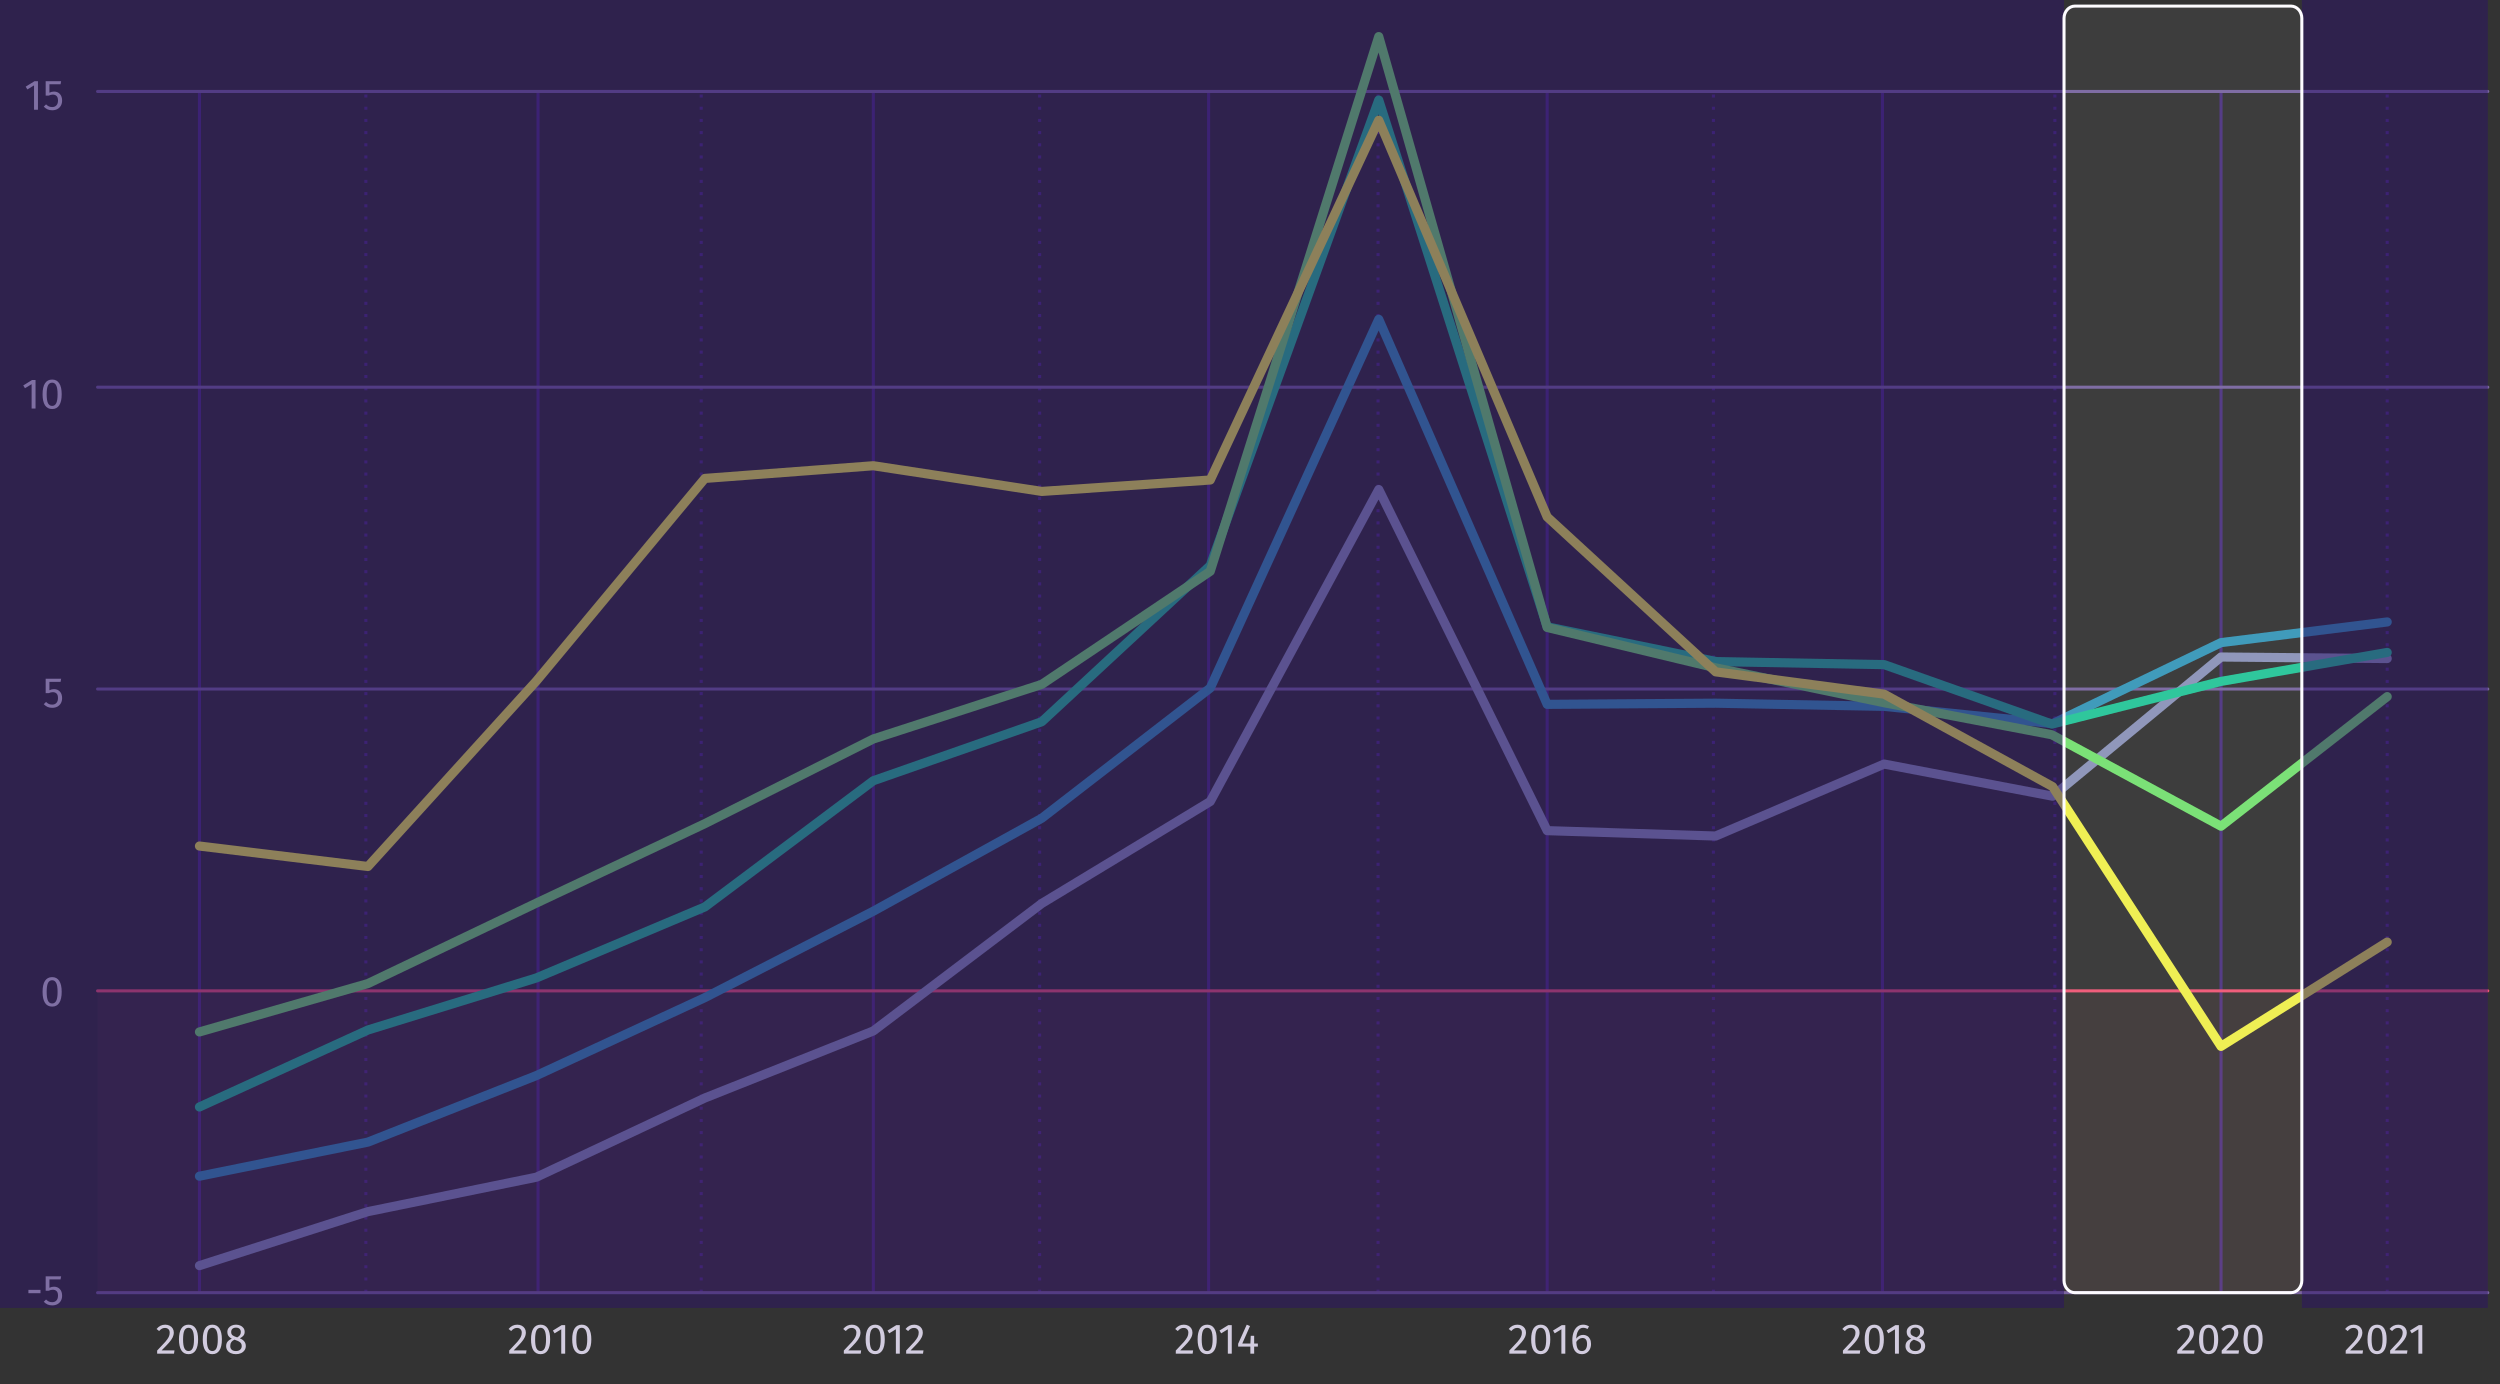 <svg width="820" height="454" viewBox="0 0 820 454" fill="none" xmlns="http://www.w3.org/2000/svg">
<rect x="0" y="0" width="820" height="454" fill="#333333" stroke="none"/>
<path d="M120 424V30" stroke="#4D3381" stroke-linejoin="round" stroke-dasharray="1 3"/>
<path d="M230 424V30" stroke="#4D3381" stroke-linejoin="round" stroke-dasharray="1 3"/>
<path d="M341 424V30" stroke="#4D3381" stroke-linejoin="round" stroke-dasharray="1 3"/>
<path d="M452 424V30" stroke="#4D3381" stroke-linejoin="round" stroke-dasharray="1 3"/>
<path d="M562 424V30" stroke="#4D3381" stroke-linejoin="round" stroke-dasharray="1 3"/>
<path d="M674 424V30" stroke="#4D3381" stroke-linejoin="round" stroke-dasharray="1 3"/>
<path d="M783 424V30" stroke="#4D3381" stroke-linejoin="round" stroke-dasharray="1 3"/>
<path d="M65.423 423.644V29.98" stroke="#4D3381" stroke-linejoin="round"/>
<path d="M176.475 423.644V29.98" stroke="#4D3381" stroke-linejoin="round"/>
<path d="M286.448 423.644V29.98" stroke="#4D3381" stroke-linejoin="round"/>
<path d="M396.422 423.644V29.98" stroke="#4D3381" stroke-linejoin="round"/>
<path d="M507.474 423.644V29.98" stroke="#4D3381" stroke-linejoin="round"/>
<path d="M617.447 423.644V29.98" stroke="#4D3381" stroke-linejoin="round"/>
<path d="M728.499 423.644V29.98" stroke="#4D3381" stroke-linejoin="round"/>
<path d="M32 424H816" stroke="#7966A0" stroke-linecap="round" stroke-linejoin="round"/>
<path d="M32 325H816" stroke="#EF5675" stroke-linecap="round" stroke-linejoin="round"/>
<path d="M32 226H816" stroke="#7966A0" stroke-linecap="round" stroke-linejoin="round"/>
<path d="M32 127H816" stroke="#7966A0" stroke-linecap="round" stroke-linejoin="round"/>
<path d="M32 30H816" stroke="#7966A0" stroke-linecap="round" stroke-linejoin="round"/>
<rect opacity="0.05" x="32" y="325" width="784" height="99" fill="#EF5675"/>
<path d="M65.423 415.127L120.689 397.409L175.936 386.115L231.202 360.138L286.448 338.15L341.714 296.324L396.961 262.89L452.227 160.57L507.473 272.45L562.739 274.218L617.986 250.611L673.252 261.155L728.5 215.5L783 216" stroke="#8A92B8" stroke-width="3" stroke-linecap="round" stroke-linejoin="round"/>
<path d="M65.423 385.792L120.689 374.604L175.936 352.779L231.202 327.213L286.448 298.876L341.714 268.368L396.961 225.669L452.227 104.738L507.473 231.03L562.739 230.646L617.986 231.681L673.252 237.358L728.499 210.774L783 204" stroke="#3796B8" stroke-width="3" stroke-linecap="round" stroke-linejoin="round"/>
<path d="M65.423 363.081L120.689 337.835L175.936 320.76L231.202 297.465L286.448 256.078L341.714 236.719L396.961 185.494L452.227 32.819L507.473 205.603L563 217L618 218L673 237.5L728.5 223.5L783 214" stroke="#25C497" stroke-width="3" stroke-linecap="round" stroke-linejoin="round"/>
<path d="M65.423 338.477L120.689 322.602L175.936 296.204L231.202 270.156L286.448 242.379L341.714 224.459L396.961 187.39L452.227 12L507.473 205.808L562.5 219L618 230.5L673 241L728.5 271L783 228.5" stroke="#74E070" stroke-width="3" stroke-linecap="round" stroke-linejoin="round"/>
<path d="M65.423 277.499L120.689 284.21L175.936 223.364L231.202 156.922L286.448 152.759L341.714 161.185L396.961 157.439L452.227 39.443L507.473 169.545L562.739 220.366L617.986 227.677L673.252 258.017L728.499 343.208L783 309" stroke="#EEEE4C" stroke-width="3" stroke-linecap="round" stroke-linejoin="round"/>
<path d="M54.192 434.494C54.752 434.494 55.242 434.606 55.662 434.83C56.091 435.054 56.423 435.362 56.656 435.754C56.889 436.137 57.006 436.571 57.006 437.056C57.006 437.625 56.875 438.171 56.614 438.694C56.362 439.217 55.97 439.781 55.438 440.388C54.906 440.995 54.099 441.839 53.016 442.922H57.23L57.076 444H51.546V442.978C52.797 441.681 53.683 440.733 54.206 440.136C54.729 439.529 55.102 439.002 55.326 438.554C55.55 438.106 55.662 437.625 55.662 437.112C55.662 436.627 55.522 436.249 55.242 435.978C54.962 435.698 54.589 435.558 54.122 435.558C53.739 435.558 53.403 435.637 53.114 435.796C52.825 435.955 52.517 436.216 52.19 436.58L51.35 435.908C51.733 435.432 52.157 435.077 52.624 434.844C53.091 434.611 53.613 434.494 54.192 434.494ZM61.838 434.494C62.874 434.494 63.653 434.909 64.176 435.74C64.708 436.561 64.974 437.756 64.974 439.324C64.974 440.892 64.708 442.091 64.176 442.922C63.653 443.753 62.874 444.168 61.838 444.168C60.802 444.168 60.018 443.753 59.486 442.922C58.963 442.091 58.702 440.892 58.702 439.324C58.702 437.756 58.963 436.561 59.486 435.74C60.018 434.909 60.802 434.494 61.838 434.494ZM61.838 435.516C61.231 435.516 60.778 435.815 60.48 436.412C60.19 437.009 60.046 437.98 60.046 439.324C60.046 440.668 60.19 441.643 60.48 442.25C60.778 442.847 61.231 443.146 61.838 443.146C62.435 443.146 62.883 442.847 63.182 442.25C63.48 441.643 63.63 440.668 63.63 439.324C63.63 437.989 63.48 437.023 63.182 436.426C62.883 435.819 62.435 435.516 61.838 435.516ZM69.644 434.494C70.68 434.494 71.46 434.909 71.982 435.74C72.514 436.561 72.78 437.756 72.78 439.324C72.78 440.892 72.514 442.091 71.982 442.922C71.46 443.753 70.68 444.168 69.644 444.168C68.608 444.168 67.824 443.753 67.292 442.922C66.77 442.091 66.508 440.892 66.508 439.324C66.508 437.756 66.77 436.561 67.292 435.74C67.824 434.909 68.608 434.494 69.644 434.494ZM69.644 435.516C69.038 435.516 68.585 435.815 68.286 436.412C67.997 437.009 67.852 437.98 67.852 439.324C67.852 440.668 67.997 441.643 68.286 442.25C68.585 442.847 69.038 443.146 69.644 443.146C70.242 443.146 70.69 442.847 70.988 442.25C71.287 441.643 71.436 440.668 71.436 439.324C71.436 437.989 71.287 437.023 70.988 436.426C70.69 435.819 70.242 435.516 69.644 435.516ZM78.655 438.974C79.971 439.506 80.629 440.346 80.629 441.494C80.629 442.007 80.489 442.469 80.209 442.88C79.938 443.281 79.556 443.599 79.061 443.832C78.566 444.056 78.006 444.168 77.381 444.168C76.746 444.168 76.186 444.056 75.701 443.832C75.216 443.608 74.838 443.295 74.567 442.894C74.306 442.493 74.175 442.035 74.175 441.522C74.175 440.943 74.329 440.458 74.637 440.066C74.954 439.674 75.416 439.347 76.023 439.086C75.528 438.834 75.16 438.531 74.917 438.176C74.684 437.812 74.567 437.387 74.567 436.902C74.567 436.398 74.698 435.964 74.959 435.6C75.23 435.236 75.58 434.961 76.009 434.774C76.448 434.587 76.914 434.494 77.409 434.494C77.894 434.494 78.352 434.583 78.781 434.76C79.22 434.937 79.574 435.208 79.845 435.572C80.116 435.927 80.251 436.356 80.251 436.86C80.251 437.327 80.12 437.728 79.859 438.064C79.598 438.4 79.196 438.703 78.655 438.974ZM77.409 435.46C76.924 435.46 76.536 435.586 76.247 435.838C75.967 436.09 75.827 436.449 75.827 436.916C75.827 437.364 75.962 437.705 76.233 437.938C76.513 438.171 76.956 438.386 77.563 438.582L77.801 438.666C78.221 438.423 78.524 438.167 78.711 437.896C78.898 437.625 78.991 437.294 78.991 436.902C78.991 436.463 78.851 436.113 78.571 435.852C78.3 435.591 77.913 435.46 77.409 435.46ZM77.395 443.146C77.974 443.146 78.431 442.997 78.767 442.698C79.112 442.399 79.285 442.003 79.285 441.508C79.285 441.172 79.22 440.892 79.089 440.668C78.958 440.435 78.748 440.234 78.459 440.066C78.17 439.889 77.764 439.711 77.241 439.534L76.891 439.408C76.424 439.632 76.079 439.917 75.855 440.262C75.631 440.598 75.519 441.018 75.519 441.522C75.519 442.035 75.687 442.437 76.023 442.726C76.359 443.006 76.816 443.146 77.395 443.146ZM169.665 434.494C170.225 434.494 170.715 434.606 171.135 434.83C171.564 435.054 171.895 435.362 172.129 435.754C172.362 436.137 172.479 436.571 172.479 437.056C172.479 437.625 172.348 438.171 172.087 438.694C171.835 439.217 171.443 439.781 170.911 440.388C170.379 440.995 169.571 441.839 168.489 442.922H172.703L172.549 444H167.019V442.978C168.269 441.681 169.156 440.733 169.679 440.136C170.201 439.529 170.575 439.002 170.799 438.554C171.023 438.106 171.135 437.625 171.135 437.112C171.135 436.627 170.995 436.249 170.715 435.978C170.435 435.698 170.061 435.558 169.595 435.558C169.212 435.558 168.876 435.637 168.587 435.796C168.297 435.955 167.989 436.216 167.663 436.58L166.823 435.908C167.205 435.432 167.63 435.077 168.097 434.844C168.563 434.611 169.086 434.494 169.665 434.494ZM177.31 434.494C178.346 434.494 179.126 434.909 179.648 435.74C180.18 436.561 180.446 437.756 180.446 439.324C180.446 440.892 180.18 442.091 179.648 442.922C179.126 443.753 178.346 444.168 177.31 444.168C176.274 444.168 175.49 443.753 174.958 442.922C174.436 442.091 174.174 440.892 174.174 439.324C174.174 437.756 174.436 436.561 174.958 435.74C175.49 434.909 176.274 434.494 177.31 434.494ZM177.31 435.516C176.704 435.516 176.251 435.815 175.952 436.412C175.663 437.009 175.518 437.98 175.518 439.324C175.518 440.668 175.663 441.643 175.952 442.25C176.251 442.847 176.704 443.146 177.31 443.146C177.908 443.146 178.356 442.847 178.654 442.25C178.953 441.643 179.102 440.668 179.102 439.324C179.102 437.989 178.953 437.023 178.654 436.426C178.356 435.819 177.908 435.516 177.31 435.516ZM185.377 434.634V444H184.089V436.006L181.905 437.336L181.345 436.426L184.243 434.634H185.377ZM190.818 434.494C191.854 434.494 192.633 434.909 193.156 435.74C193.688 436.561 193.954 437.756 193.954 439.324C193.954 440.892 193.688 442.091 193.156 442.922C192.633 443.753 191.854 444.168 190.818 444.168C189.782 444.168 188.998 443.753 188.466 442.922C187.943 442.091 187.682 440.892 187.682 439.324C187.682 437.756 187.943 436.561 188.466 435.74C188.998 434.909 189.782 434.494 190.818 434.494ZM190.818 435.516C190.211 435.516 189.759 435.815 189.46 436.412C189.171 437.009 189.026 437.98 189.026 439.324C189.026 440.668 189.171 441.643 189.46 442.25C189.759 442.847 190.211 443.146 190.818 443.146C191.415 443.146 191.863 442.847 192.162 442.25C192.461 441.643 192.61 440.668 192.61 439.324C192.61 437.989 192.461 437.023 192.162 436.426C191.863 435.819 191.415 435.516 190.818 435.516ZM279.422 434.494C279.982 434.494 280.472 434.606 280.892 434.83C281.322 435.054 281.653 435.362 281.886 435.754C282.12 436.137 282.236 436.571 282.236 437.056C282.236 437.625 282.106 438.171 281.844 438.694C281.592 439.217 281.2 439.781 280.668 440.388C280.136 440.995 279.329 441.839 278.246 442.922H282.46L282.306 444H276.776V442.978C278.027 441.681 278.914 440.733 279.436 440.136C279.959 439.529 280.332 439.002 280.556 438.554C280.78 438.106 280.892 437.625 280.892 437.112C280.892 436.627 280.752 436.249 280.472 435.978C280.192 435.698 279.819 435.558 279.352 435.558C278.97 435.558 278.634 435.637 278.344 435.796C278.055 435.955 277.747 436.216 277.42 436.58L276.58 435.908C276.963 435.432 277.388 435.077 277.854 434.844C278.321 434.611 278.844 434.494 279.422 434.494ZM287.068 434.494C288.104 434.494 288.883 434.909 289.406 435.74C289.938 436.561 290.204 437.756 290.204 439.324C290.204 440.892 289.938 442.091 289.406 442.922C288.883 443.753 288.104 444.168 287.068 444.168C286.032 444.168 285.248 443.753 284.716 442.922C284.193 442.091 283.932 440.892 283.932 439.324C283.932 437.756 284.193 436.561 284.716 435.74C285.248 434.909 286.032 434.494 287.068 434.494ZM287.068 435.516C286.461 435.516 286.009 435.815 285.71 436.412C285.421 437.009 285.276 437.98 285.276 439.324C285.276 440.668 285.421 441.643 285.71 442.25C286.009 442.847 286.461 443.146 287.068 443.146C287.665 443.146 288.113 442.847 288.412 442.25C288.711 441.643 288.86 440.668 288.86 439.324C288.86 437.989 288.711 437.023 288.412 436.426C288.113 435.819 287.665 435.516 287.068 435.516ZM295.135 434.634V444H293.847V436.006L291.663 437.336L291.103 436.426L294.001 434.634H295.135ZM299.862 434.494C300.422 434.494 300.912 434.606 301.332 434.83C301.761 435.054 302.093 435.362 302.326 435.754C302.559 436.137 302.676 436.571 302.676 437.056C302.676 437.625 302.545 438.171 302.284 438.694C302.032 439.217 301.64 439.781 301.108 440.388C300.576 440.995 299.769 441.839 298.686 442.922H302.9L302.746 444H297.216V442.978C298.467 441.681 299.353 440.733 299.876 440.136C300.399 439.529 300.772 439.002 300.996 438.554C301.22 438.106 301.332 437.625 301.332 437.112C301.332 436.627 301.192 436.249 300.912 435.978C300.632 435.698 300.259 435.558 299.792 435.558C299.409 435.558 299.073 435.637 298.784 435.796C298.495 435.955 298.187 436.216 297.86 436.58L297.02 435.908C297.403 435.432 297.827 435.077 298.294 434.844C298.761 434.611 299.283 434.494 299.862 434.494ZM388.305 434.494C388.865 434.494 389.355 434.606 389.775 434.83C390.205 435.054 390.536 435.362 390.769 435.754C391.003 436.137 391.119 436.571 391.119 437.056C391.119 437.625 390.989 438.171 390.727 438.694C390.475 439.217 390.083 439.781 389.551 440.388C389.019 440.995 388.212 441.839 387.129 442.922H391.343L391.189 444H385.659V442.978C386.91 441.681 387.797 440.733 388.319 440.136C388.842 439.529 389.215 439.002 389.439 438.554C389.663 438.106 389.775 437.625 389.775 437.112C389.775 436.627 389.635 436.249 389.355 435.978C389.075 435.698 388.702 435.558 388.235 435.558C387.853 435.558 387.517 435.637 387.227 435.796C386.938 435.955 386.63 436.216 386.303 436.58L385.463 435.908C385.846 435.432 386.271 435.077 386.737 434.844C387.204 434.611 387.727 434.494 388.305 434.494ZM395.951 434.494C396.987 434.494 397.766 434.909 398.289 435.74C398.821 436.561 399.087 437.756 399.087 439.324C399.087 440.892 398.821 442.091 398.289 442.922C397.766 443.753 396.987 444.168 395.951 444.168C394.915 444.168 394.131 443.753 393.599 442.922C393.076 442.091 392.815 440.892 392.815 439.324C392.815 437.756 393.076 436.561 393.599 435.74C394.131 434.909 394.915 434.494 395.951 434.494ZM395.951 435.516C395.344 435.516 394.892 435.815 394.593 436.412C394.304 437.009 394.159 437.98 394.159 439.324C394.159 440.668 394.304 441.643 394.593 442.25C394.892 442.847 395.344 443.146 395.951 443.146C396.548 443.146 396.996 442.847 397.295 442.25C397.594 441.643 397.743 440.668 397.743 439.324C397.743 437.989 397.594 437.023 397.295 436.426C396.996 435.819 396.548 435.516 395.951 435.516ZM404.018 434.634V444H402.73V436.006L400.546 437.336L399.986 436.426L402.884 434.634H404.018ZM412.581 440.668V441.69H411.363V444H410.117V441.69H406.113V440.766L408.927 434.494L410.005 434.942L407.471 440.668H410.131L410.243 438.148H411.363V440.668H412.581ZM497.708 434.494C498.268 434.494 498.758 434.606 499.178 434.83C499.607 435.054 499.938 435.362 500.172 435.754C500.405 436.137 500.522 436.571 500.522 437.056C500.522 437.625 500.391 438.171 500.13 438.694C499.878 439.217 499.486 439.781 498.954 440.388C498.422 440.995 497.614 441.839 496.532 442.922H500.746L500.592 444H495.062V442.978C496.312 441.681 497.199 440.733 497.722 440.136C498.244 439.529 498.618 439.002 498.842 438.554C499.066 438.106 499.178 437.625 499.178 437.112C499.178 436.627 499.038 436.249 498.758 435.978C498.478 435.698 498.104 435.558 497.638 435.558C497.255 435.558 496.919 435.637 496.63 435.796C496.34 435.955 496.032 436.216 495.706 436.58L494.866 435.908C495.248 435.432 495.673 435.077 496.14 434.844C496.606 434.611 497.129 434.494 497.708 434.494ZM505.353 434.494C506.389 434.494 507.169 434.909 507.691 435.74C508.223 436.561 508.489 437.756 508.489 439.324C508.489 440.892 508.223 442.091 507.691 442.922C507.169 443.753 506.389 444.168 505.353 444.168C504.317 444.168 503.533 443.753 503.001 442.922C502.479 442.091 502.217 440.892 502.217 439.324C502.217 437.756 502.479 436.561 503.001 435.74C503.533 434.909 504.317 434.494 505.353 434.494ZM505.353 435.516C504.747 435.516 504.294 435.815 503.995 436.412C503.706 437.009 503.561 437.98 503.561 439.324C503.561 440.668 503.706 441.643 503.995 442.25C504.294 442.847 504.747 443.146 505.353 443.146C505.951 443.146 506.399 442.847 506.697 442.25C506.996 441.643 507.145 440.668 507.145 439.324C507.145 437.989 506.996 437.023 506.697 436.426C506.399 435.819 505.951 435.516 505.353 435.516ZM513.42 434.634V444H512.132V436.006L509.948 437.336L509.388 436.426L512.286 434.634H513.42ZM519.267 437.84C519.743 437.84 520.177 437.952 520.569 438.176C520.961 438.4 521.274 438.736 521.507 439.184C521.74 439.632 521.857 440.178 521.857 440.822C521.857 441.485 521.722 442.073 521.451 442.586C521.19 443.09 520.83 443.482 520.373 443.762C519.925 444.033 519.426 444.168 518.875 444.168C517.783 444.168 516.985 443.767 516.481 442.964C515.977 442.152 515.725 441.032 515.725 439.604C515.725 438.587 515.865 437.695 516.145 436.93C516.434 436.155 516.845 435.558 517.377 435.138C517.909 434.709 518.539 434.494 519.267 434.494C519.976 434.494 520.62 434.685 521.199 435.068L520.695 435.922C520.256 435.651 519.776 435.516 519.253 435.516C518.581 435.516 518.049 435.838 517.657 436.482C517.265 437.126 517.05 437.989 517.013 439.072C517.592 438.251 518.343 437.84 519.267 437.84ZM518.875 443.146C519.416 443.146 519.832 442.941 520.121 442.53C520.41 442.119 520.555 441.564 520.555 440.864C520.555 439.529 520.051 438.862 519.043 438.862C518.632 438.862 518.254 438.979 517.909 439.212C517.564 439.436 517.27 439.749 517.027 440.15C517.055 441.177 517.214 441.933 517.503 442.418C517.802 442.903 518.259 443.146 518.875 443.146ZM607.124 434.494C607.684 434.494 608.174 434.606 608.594 434.83C609.023 435.054 609.354 435.362 609.588 435.754C609.821 436.137 609.938 436.571 609.938 437.056C609.938 437.625 609.807 438.171 609.546 438.694C609.294 439.217 608.902 439.781 608.37 440.388C607.838 440.995 607.03 441.839 605.948 442.922H610.162L610.008 444H604.478V442.978C605.728 441.681 606.615 440.733 607.138 440.136C607.66 439.529 608.034 439.002 608.258 438.554C608.482 438.106 608.594 437.625 608.594 437.112C608.594 436.627 608.454 436.249 608.174 435.978C607.894 435.698 607.52 435.558 607.054 435.558C606.671 435.558 606.335 435.637 606.046 435.796C605.756 435.955 605.448 436.216 605.122 436.58L604.282 435.908C604.664 435.432 605.089 435.077 605.556 434.844C606.022 434.611 606.545 434.494 607.124 434.494ZM614.769 434.494C615.805 434.494 616.585 434.909 617.107 435.74C617.639 436.561 617.905 437.756 617.905 439.324C617.905 440.892 617.639 442.091 617.107 442.922C616.585 443.753 615.805 444.168 614.769 444.168C613.733 444.168 612.949 443.753 612.417 442.922C611.895 442.091 611.633 440.892 611.633 439.324C611.633 437.756 611.895 436.561 612.417 435.74C612.949 434.909 613.733 434.494 614.769 434.494ZM614.769 435.516C614.163 435.516 613.71 435.815 613.411 436.412C613.122 437.009 612.977 437.98 612.977 439.324C612.977 440.668 613.122 441.643 613.411 442.25C613.71 442.847 614.163 443.146 614.769 443.146C615.367 443.146 615.815 442.847 616.113 442.25C616.412 441.643 616.561 440.668 616.561 439.324C616.561 437.989 616.412 437.023 616.113 436.426C615.815 435.819 615.367 435.516 614.769 435.516ZM622.836 434.634V444H621.548V436.006L619.364 437.336L618.804 436.426L621.702 434.634H622.836ZM629.481 438.974C630.797 439.506 631.455 440.346 631.455 441.494C631.455 442.007 631.315 442.469 631.035 442.88C630.764 443.281 630.382 443.599 629.887 443.832C629.392 444.056 628.832 444.168 628.207 444.168C627.572 444.168 627.012 444.056 626.527 443.832C626.042 443.608 625.664 443.295 625.393 442.894C625.132 442.493 625.001 442.035 625.001 441.522C625.001 440.943 625.155 440.458 625.463 440.066C625.78 439.674 626.242 439.347 626.849 439.086C626.354 438.834 625.986 438.531 625.743 438.176C625.51 437.812 625.393 437.387 625.393 436.902C625.393 436.398 625.524 435.964 625.785 435.6C626.056 435.236 626.406 434.961 626.835 434.774C627.274 434.587 627.74 434.494 628.235 434.494C628.72 434.494 629.178 434.583 629.607 434.76C630.046 434.937 630.4 435.208 630.671 435.572C630.942 435.927 631.077 436.356 631.077 436.86C631.077 437.327 630.946 437.728 630.685 438.064C630.424 438.4 630.022 438.703 629.481 438.974ZM628.235 435.46C627.75 435.46 627.362 435.586 627.073 435.838C626.793 436.09 626.653 436.449 626.653 436.916C626.653 437.364 626.788 437.705 627.059 437.938C627.339 438.171 627.782 438.386 628.389 438.582L628.627 438.666C629.047 438.423 629.35 438.167 629.537 437.896C629.724 437.625 629.817 437.294 629.817 436.902C629.817 436.463 629.677 436.113 629.397 435.852C629.126 435.591 628.739 435.46 628.235 435.46ZM628.221 443.146C628.8 443.146 629.257 442.997 629.593 442.698C629.938 442.399 630.111 442.003 630.111 441.508C630.111 441.172 630.046 440.892 629.915 440.668C629.784 440.435 629.574 440.234 629.285 440.066C628.996 439.889 628.59 439.711 628.067 439.534L627.717 439.408C627.25 439.632 626.905 439.917 626.681 440.262C626.457 440.598 626.345 441.018 626.345 441.522C626.345 442.035 626.513 442.437 626.849 442.726C627.185 443.006 627.642 443.146 628.221 443.146ZM716.786 434.494C717.346 434.494 717.836 434.606 718.256 434.83C718.685 435.054 719.016 435.362 719.25 435.754C719.483 436.137 719.6 436.571 719.6 437.056C719.6 437.625 719.469 438.171 719.208 438.694C718.956 439.217 718.564 439.781 718.032 440.388C717.5 440.995 716.692 441.839 715.61 442.922H719.824L719.67 444H714.14V442.978C715.39 441.681 716.277 440.733 716.8 440.136C717.322 439.529 717.696 439.002 717.92 438.554C718.144 438.106 718.256 437.625 718.256 437.112C718.256 436.627 718.116 436.249 717.836 435.978C717.556 435.698 717.182 435.558 716.716 435.558C716.333 435.558 715.997 435.637 715.708 435.796C715.418 435.955 715.11 436.216 714.784 436.58L713.944 435.908C714.326 435.432 714.751 435.077 715.218 434.844C715.684 434.611 716.207 434.494 716.786 434.494ZM724.431 434.494C725.467 434.494 726.247 434.909 726.769 435.74C727.301 436.561 727.567 437.756 727.567 439.324C727.567 440.892 727.301 442.091 726.769 442.922C726.247 443.753 725.467 444.168 724.431 444.168C723.395 444.168 722.611 443.753 722.079 442.922C721.557 442.091 721.295 440.892 721.295 439.324C721.295 437.756 721.557 436.561 722.079 435.74C722.611 434.909 723.395 434.494 724.431 434.494ZM724.431 435.516C723.825 435.516 723.372 435.815 723.073 436.412C722.784 437.009 722.639 437.98 722.639 439.324C722.639 440.668 722.784 441.643 723.073 442.25C723.372 442.847 723.825 443.146 724.431 443.146C725.029 443.146 725.477 442.847 725.775 442.25C726.074 441.643 726.223 440.668 726.223 439.324C726.223 437.989 726.074 437.023 725.775 436.426C725.477 435.819 725.029 435.516 724.431 435.516ZM731.36 434.494C731.92 434.494 732.41 434.606 732.83 434.83C733.259 435.054 733.591 435.362 733.824 435.754C734.057 436.137 734.174 436.571 734.174 437.056C734.174 437.625 734.043 438.171 733.782 438.694C733.53 439.217 733.138 439.781 732.606 440.388C732.074 440.995 731.267 441.839 730.184 442.922H734.398L734.244 444H728.714V442.978C729.965 441.681 730.851 440.733 731.374 440.136C731.897 439.529 732.27 439.002 732.494 438.554C732.718 438.106 732.83 437.625 732.83 437.112C732.83 436.627 732.69 436.249 732.41 435.978C732.13 435.698 731.757 435.558 731.29 435.558C730.907 435.558 730.571 435.637 730.282 435.796C729.993 435.955 729.685 436.216 729.358 436.58L728.518 435.908C728.901 435.432 729.325 435.077 729.792 434.844C730.259 434.611 730.781 434.494 731.36 434.494ZM739.006 434.494C740.042 434.494 740.821 434.909 741.344 435.74C741.876 436.561 742.142 437.756 742.142 439.324C742.142 440.892 741.876 442.091 741.344 442.922C740.821 443.753 740.042 444.168 739.006 444.168C737.97 444.168 737.186 443.753 736.654 442.922C736.131 442.091 735.87 440.892 735.87 439.324C735.87 437.756 736.131 436.561 736.654 435.74C737.186 434.909 737.97 434.494 739.006 434.494ZM739.006 435.516C738.399 435.516 737.946 435.815 737.648 436.412C737.358 437.009 737.214 437.98 737.214 439.324C737.214 440.668 737.358 441.643 737.648 442.25C737.946 442.847 738.399 443.146 739.006 443.146C739.603 443.146 740.051 442.847 740.35 442.25C740.648 441.643 740.798 440.668 740.798 439.324C740.798 437.989 740.648 437.023 740.35 436.426C740.051 435.819 739.603 435.516 739.006 435.516ZM772.034 434.494C772.594 434.494 773.084 434.606 773.504 434.83C773.933 435.054 774.264 435.362 774.498 435.754C774.731 436.137 774.848 436.571 774.848 437.056C774.848 437.625 774.717 438.171 774.456 438.694C774.204 439.217 773.812 439.781 773.28 440.388C772.748 440.995 771.94 441.839 770.858 442.922H775.072L774.918 444H769.388V442.978C770.638 441.681 771.525 440.733 772.048 440.136C772.57 439.529 772.944 439.002 773.168 438.554C773.392 438.106 773.504 437.625 773.504 437.112C773.504 436.627 773.364 436.249 773.084 435.978C772.804 435.698 772.43 435.558 771.964 435.558C771.581 435.558 771.245 435.637 770.956 435.796C770.666 435.955 770.358 436.216 770.032 436.58L769.192 435.908C769.574 435.432 769.999 435.077 770.466 434.844C770.932 434.611 771.455 434.494 772.034 434.494ZM779.679 434.494C780.715 434.494 781.495 434.909 782.017 435.74C782.549 436.561 782.815 437.756 782.815 439.324C782.815 440.892 782.549 442.091 782.017 442.922C781.495 443.753 780.715 444.168 779.679 444.168C778.643 444.168 777.859 443.753 777.327 442.922C776.805 442.091 776.543 440.892 776.543 439.324C776.543 437.756 776.805 436.561 777.327 435.74C777.859 434.909 778.643 434.494 779.679 434.494ZM779.679 435.516C779.073 435.516 778.62 435.815 778.321 436.412C778.032 437.009 777.887 437.98 777.887 439.324C777.887 440.668 778.032 441.643 778.321 442.25C778.62 442.847 779.073 443.146 779.679 443.146C780.277 443.146 780.725 442.847 781.023 442.25C781.322 441.643 781.471 440.668 781.471 439.324C781.471 437.989 781.322 437.023 781.023 436.426C780.725 435.819 780.277 435.516 779.679 435.516ZM786.608 434.494C787.168 434.494 787.658 434.606 788.078 434.83C788.507 435.054 788.839 435.362 789.072 435.754C789.305 436.137 789.422 436.571 789.422 437.056C789.422 437.625 789.291 438.171 789.03 438.694C788.778 439.217 788.386 439.781 787.854 440.388C787.322 440.995 786.515 441.839 785.432 442.922H789.646L789.492 444H783.962V442.978C785.213 441.681 786.099 440.733 786.622 440.136C787.145 439.529 787.518 439.002 787.742 438.554C787.966 438.106 788.078 437.625 788.078 437.112C788.078 436.627 787.938 436.249 787.658 435.978C787.378 435.698 787.005 435.558 786.538 435.558C786.155 435.558 785.819 435.637 785.53 435.796C785.241 435.955 784.933 436.216 784.606 436.58L783.766 435.908C784.149 435.432 784.573 435.077 785.04 434.844C785.507 434.611 786.029 434.494 786.608 434.494ZM794.514 434.634V444H793.226V436.006L791.042 437.336L790.482 436.426L793.38 434.634H794.514Z" fill="#D2CCDF"/>
<path d="M12.452 26.634V36H11.164V28.006L8.98 29.336L8.42 28.426L11.318 26.634H12.452ZM19.866 27.642H16.212V30.4C16.688 30.157 17.188 30.036 17.71 30.036C18.513 30.036 19.157 30.302 19.642 30.834C20.128 31.357 20.37 32.08 20.37 33.004C20.37 33.62 20.235 34.171 19.964 34.656C19.694 35.132 19.311 35.505 18.816 35.776C18.331 36.037 17.766 36.168 17.122 36.168C16.553 36.168 16.044 36.07 15.596 35.874C15.148 35.669 14.733 35.37 14.35 34.978L15.106 34.236C15.405 34.535 15.713 34.759 16.03 34.908C16.348 35.048 16.707 35.118 17.108 35.118C17.706 35.118 18.172 34.931 18.508 34.558C18.854 34.185 19.026 33.657 19.026 32.976C19.026 32.295 18.872 31.8 18.564 31.492C18.256 31.184 17.841 31.03 17.318 31.03C17.076 31.03 16.852 31.058 16.646 31.114C16.441 31.161 16.222 31.24 15.988 31.352H14.98V26.634H20.048L19.866 27.642ZM11.659 124.634V134H10.371V126.006L8.187 127.336L7.627 126.426L10.525 124.634H11.659ZM17.099 124.494C18.135 124.494 18.915 124.909 19.437 125.74C19.969 126.561 20.235 127.756 20.235 129.324C20.235 130.892 19.969 132.091 19.437 132.922C18.915 133.753 18.135 134.168 17.099 134.168C16.063 134.168 15.279 133.753 14.747 132.922C14.225 132.091 13.963 130.892 13.963 129.324C13.963 127.756 14.225 126.561 14.747 125.74C15.279 124.909 16.063 124.494 17.099 124.494ZM17.099 125.516C16.493 125.516 16.04 125.815 15.741 126.412C15.452 127.009 15.307 127.98 15.307 129.324C15.307 130.668 15.452 131.643 15.741 132.25C16.04 132.847 16.493 133.146 17.099 133.146C17.697 133.146 18.145 132.847 18.443 132.25C18.742 131.643 18.891 130.668 18.891 129.324C18.891 127.989 18.742 127.023 18.443 126.426C18.145 125.819 17.697 125.516 17.099 125.516ZM19.866 223.642H16.212V226.4C16.688 226.157 17.188 226.036 17.71 226.036C18.513 226.036 19.157 226.302 19.642 226.834C20.128 227.357 20.37 228.08 20.37 229.004C20.37 229.62 20.235 230.171 19.964 230.656C19.694 231.132 19.311 231.505 18.816 231.776C18.331 232.037 17.766 232.168 17.122 232.168C16.553 232.168 16.044 232.07 15.596 231.874C15.148 231.669 14.733 231.37 14.35 230.978L15.106 230.236C15.405 230.535 15.713 230.759 16.03 230.908C16.348 231.048 16.707 231.118 17.108 231.118C17.706 231.118 18.172 230.931 18.508 230.558C18.854 230.185 19.026 229.657 19.026 228.976C19.026 228.295 18.872 227.8 18.564 227.492C18.256 227.184 17.841 227.03 17.318 227.03C17.076 227.03 16.852 227.058 16.646 227.114C16.441 227.161 16.222 227.24 15.988 227.352H14.98V222.634H20.048L19.866 223.642ZM17.099 320.494C18.135 320.494 18.915 320.909 19.437 321.74C19.969 322.561 20.235 323.756 20.235 325.324C20.235 326.892 19.969 328.091 19.437 328.922C18.915 329.753 18.135 330.168 17.099 330.168C16.063 330.168 15.279 329.753 14.747 328.922C14.225 328.091 13.963 326.892 13.963 325.324C13.963 323.756 14.225 322.561 14.747 321.74C15.279 320.909 16.063 320.494 17.099 320.494ZM17.099 321.516C16.493 321.516 16.04 321.815 15.741 322.412C15.452 323.009 15.307 323.98 15.307 325.324C15.307 326.668 15.452 327.643 15.741 328.25C16.04 328.847 16.493 329.146 17.099 329.146C17.697 329.146 18.145 328.847 18.443 328.25C18.742 327.643 18.891 326.668 18.891 325.324C18.891 323.989 18.742 323.023 18.443 322.426C18.145 321.819 17.697 321.516 17.099 321.516ZM9.317 424.164V423.072H13.279V424.164H9.317ZM19.866 419.642H16.212V422.4C16.688 422.157 17.188 422.036 17.71 422.036C18.513 422.036 19.157 422.302 19.642 422.834C20.128 423.357 20.37 424.08 20.37 425.004C20.37 425.62 20.235 426.171 19.964 426.656C19.694 427.132 19.311 427.505 18.816 427.776C18.331 428.037 17.766 428.168 17.122 428.168C16.553 428.168 16.044 428.07 15.596 427.874C15.148 427.669 14.733 427.37 14.35 426.978L15.106 426.236C15.405 426.535 15.713 426.759 16.03 426.908C16.348 427.048 16.707 427.118 17.108 427.118C17.706 427.118 18.172 426.931 18.508 426.558C18.854 426.185 19.026 425.657 19.026 424.976C19.026 424.295 18.872 423.8 18.564 423.492C18.256 423.184 17.841 423.03 17.318 423.03C17.076 423.03 16.852 423.058 16.646 423.114C16.441 423.161 16.222 423.24 15.988 423.352H14.98V418.634H20.048L19.866 419.642Z" fill="#D2CCDF"/>
<path d="M677 0H0V429H677V0Z" fill="#2C1269" fill-opacity="0.5"/>
<path d="M755 0H816V429H755V0Z" fill="#2C1269" fill-opacity="0.5"/>
<path d="M680.586 2H751.414C753.394 2 755 3.791 755 6V420C755 422.209 753.394 424 751.414 424H680.586C678.606 424 677 422.209 677 420V6C677 3.791 678.606 2 680.586 2Z" fill="#FDFCFF" fill-opacity="0.05" stroke="#FDFCFF"/>
</svg>
